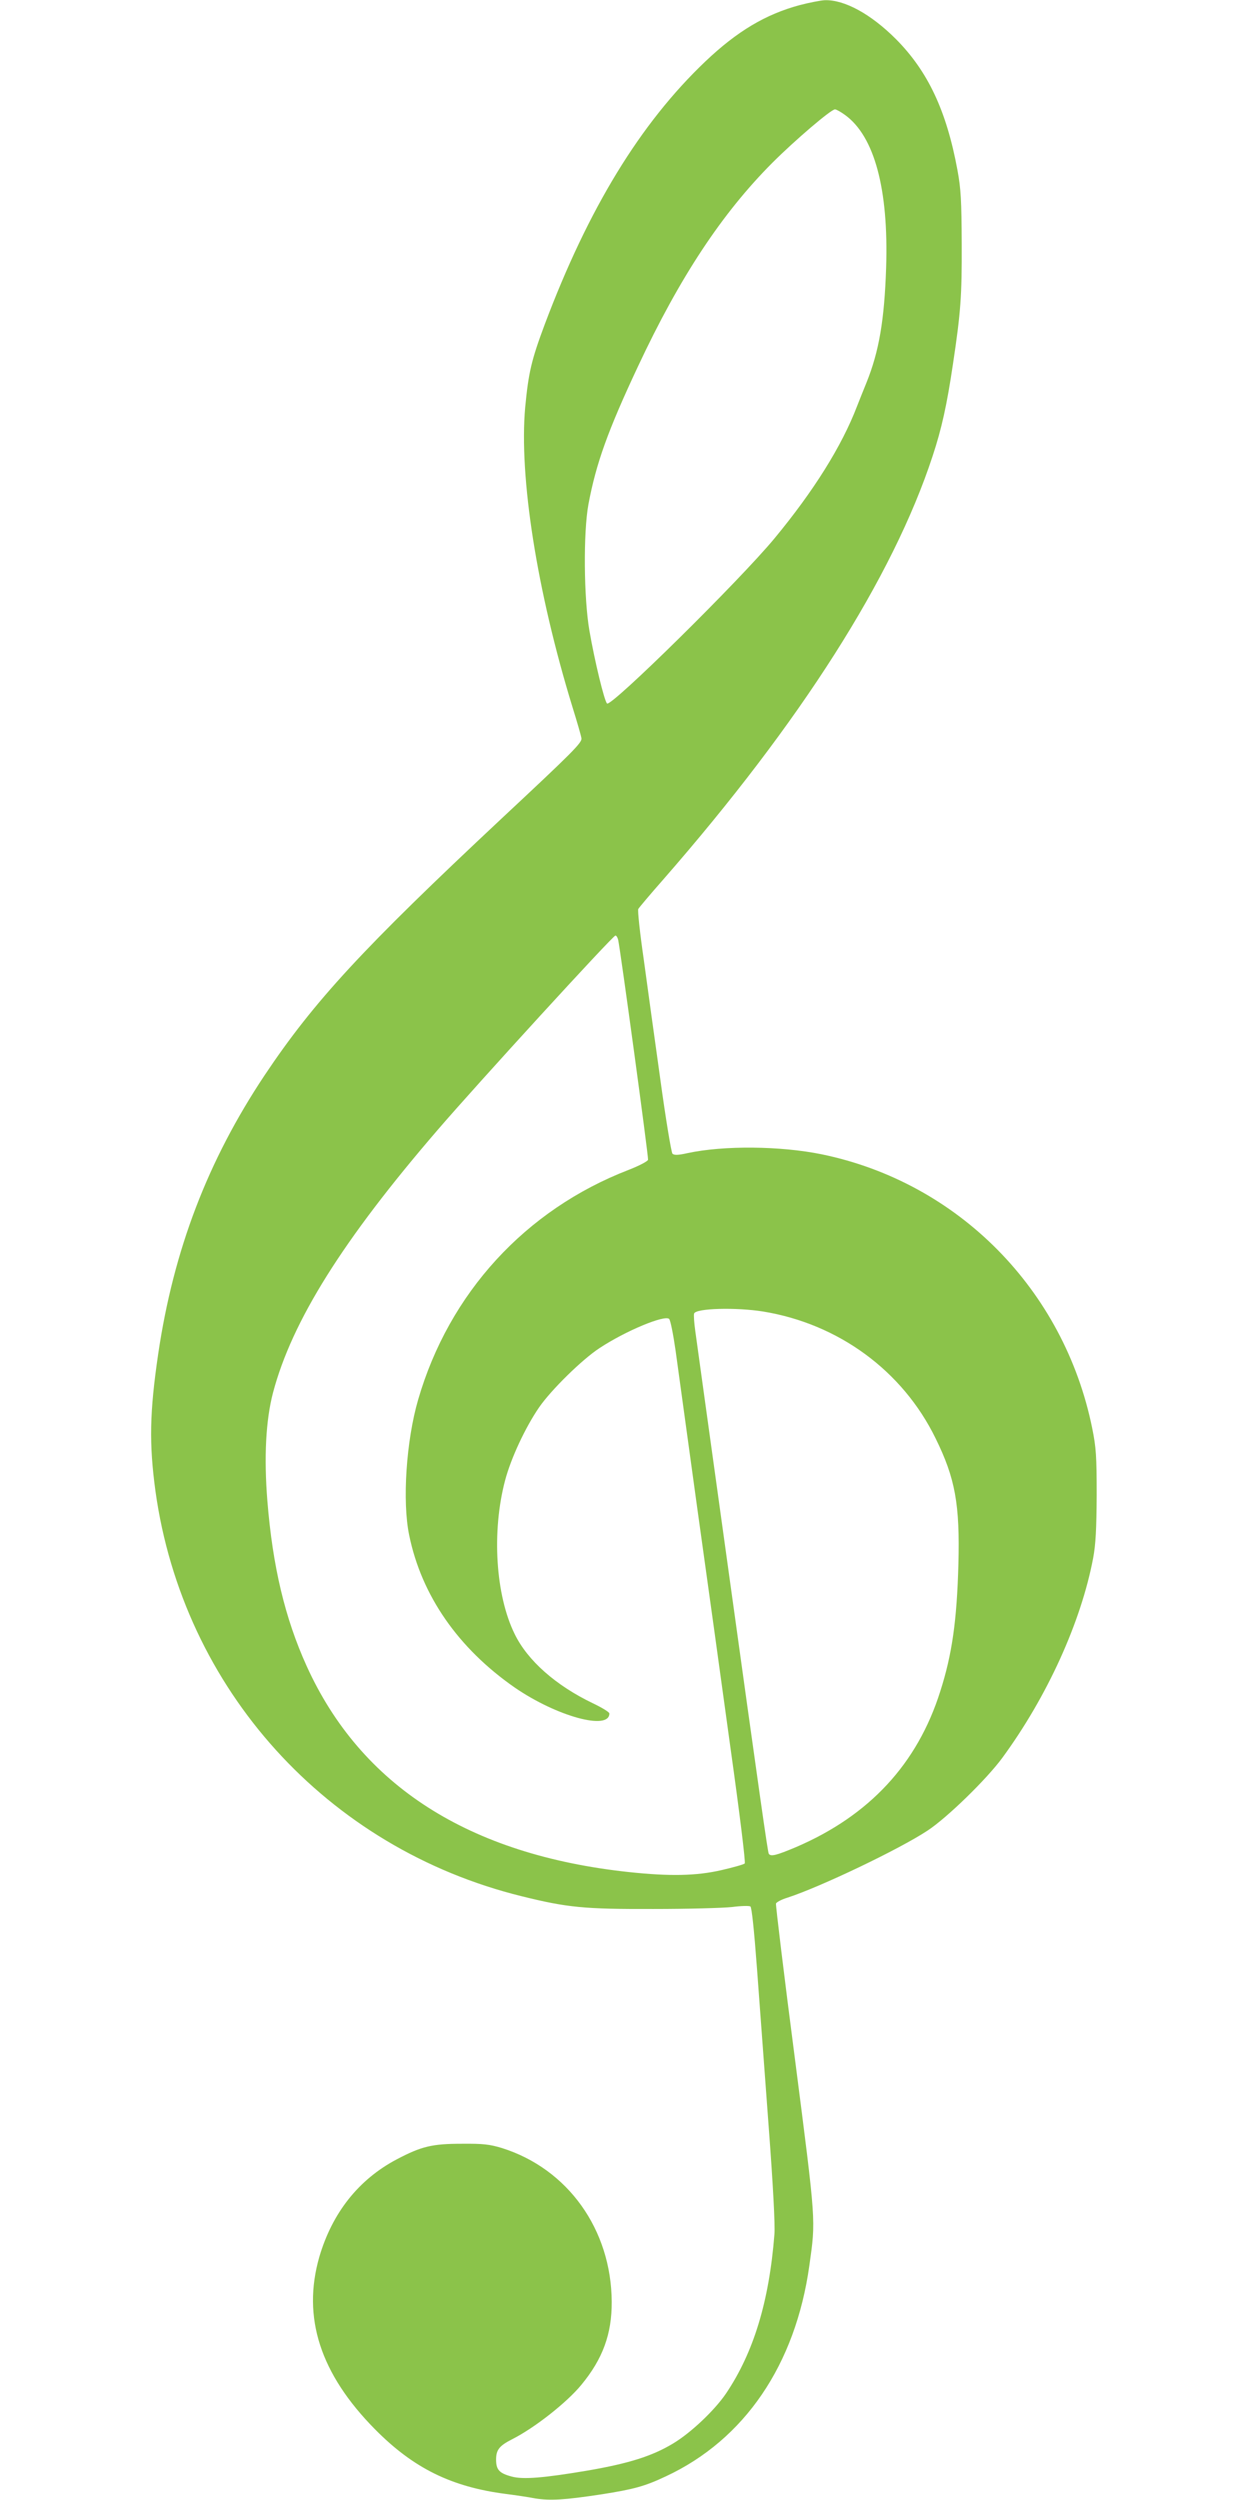 <?xml version="1.0" standalone="no"?>
<!DOCTYPE svg PUBLIC "-//W3C//DTD SVG 20010904//EN"
 "http://www.w3.org/TR/2001/REC-SVG-20010904/DTD/svg10.dtd">
<svg version="1.0" xmlns="http://www.w3.org/2000/svg"
 width="640pt" height="1280pt" viewBox="0 0 640 1280"
 preserveAspectRatio="xMidYMid meet">
<g transform="translate(0,1280) scale(0.1,-0.1)"
fill="#8bc34a" stroke="none">
<path d="M4095 12774 c-175 -47 -321 -134 -484 -289 -333 -317 -599 -753 -822
-1346 -68 -182 -83 -246 -100 -424 -32 -357 60 -942 242 -1535 23 -74 44 -146
46 -160 4 -22 -46 -72 -409 -411 -711 -666 -959 -934 -1213 -1314 -291 -437
-466 -893 -545 -1427 -44 -299 -47 -460 -14 -703 141 -1013 877 -1828 1876
-2074 234 -58 320 -66 673 -65 176 0 357 5 403 10 45 6 87 7 94 3 7 -5 19
-120 34 -321 13 -172 39 -531 59 -798 23 -304 34 -513 30 -560 -27 -344 -107
-606 -248 -815 -60 -88 -182 -203 -273 -257 -107 -64 -226 -101 -434 -137
-225 -38 -332 -47 -390 -31 -64 17 -80 35 -80 87 0 50 17 71 82 104 115 58
280 188 354 278 110 133 157 261 156 426 -2 370 -225 681 -562 787 -63 19 -96
23 -205 22 -152 0 -207 -13 -334 -80 -195 -103 -330 -274 -396 -499 -89 -310
4 -599 286 -884 196 -198 390 -294 669 -330 47 -6 115 -16 151 -23 77 -12 148
-8 339 21 165 26 221 41 329 92 403 188 664 571 735 1080 33 237 35 210 -74
1058 -56 430 -99 788 -97 795 3 7 29 21 59 30 169 55 575 249 718 344 100 66
302 263 382 372 230 314 403 695 465 1023 13 70 17 147 18 322 0 201 -3 244
-23 343 -144 709 -686 1258 -1385 1402 -211 43 -501 46 -687 6 -49 -11 -68
-11 -77 -3 -6 7 -35 181 -63 387 -29 206 -67 483 -85 615 -19 131 -31 245 -27
251 4 7 61 75 128 151 703 805 1176 1548 1379 2168 46 139 73 261 104 470 40
266 46 349 45 615 -1 224 -4 283 -22 380 -56 303 -151 505 -315 670 -128 128
-263 202 -364 199 -21 -1 -78 -12 -128 -25z m232 -563 c150 -109 223 -379 210
-781 -9 -269 -36 -429 -101 -590 -15 -36 -36 -90 -48 -120 -78 -204 -222 -434
-423 -677 -177 -214 -837 -865 -857 -845 -14 14 -63 216 -90 372 -29 166 -32
504 -5 649 39 208 99 376 254 706 214 457 430 783 687 1041 117 117 301 274
321 274 7 0 30 -13 52 -29z m-1162 -4223 c11 -48 156 -1112 153 -1126 -2 -8
-46 -31 -100 -52 -528 -204 -919 -631 -1077 -1176 -61 -209 -82 -521 -46 -694
63 -309 251 -579 540 -780 215 -148 485 -222 485 -133 0 7 -38 30 -84 52 -190
91 -335 219 -401 355 -98 199 -118 525 -49 786 30 114 104 272 174 374 62 90
221 246 310 304 135 89 334 171 356 149 7 -7 21 -79 33 -162 11 -82 61 -442
110 -800 50 -357 127 -913 171 -1234 47 -335 78 -587 73 -592 -5 -5 -58 -20
-119 -34 -130 -30 -267 -32 -474 -10 -819 88 -1372 442 -1650 1055 -111 245
-174 510 -201 845 -18 225 -8 414 29 555 97 366 357 781 843 1345 201 234 897
995 910 995 5 0 11 -10 14 -22z m742 -1903 c386 -63 714 -303 883 -649 101
-205 125 -338 117 -646 -8 -287 -32 -460 -93 -650 -117 -371 -363 -636 -738
-797 -102 -43 -130 -50 -140 -34 -5 8 -44 280 -216 1521 -96 689 -149 1076
-160 1154 -6 43 -9 84 -6 91 10 27 216 32 353 10z"/>
</g>
</svg>
